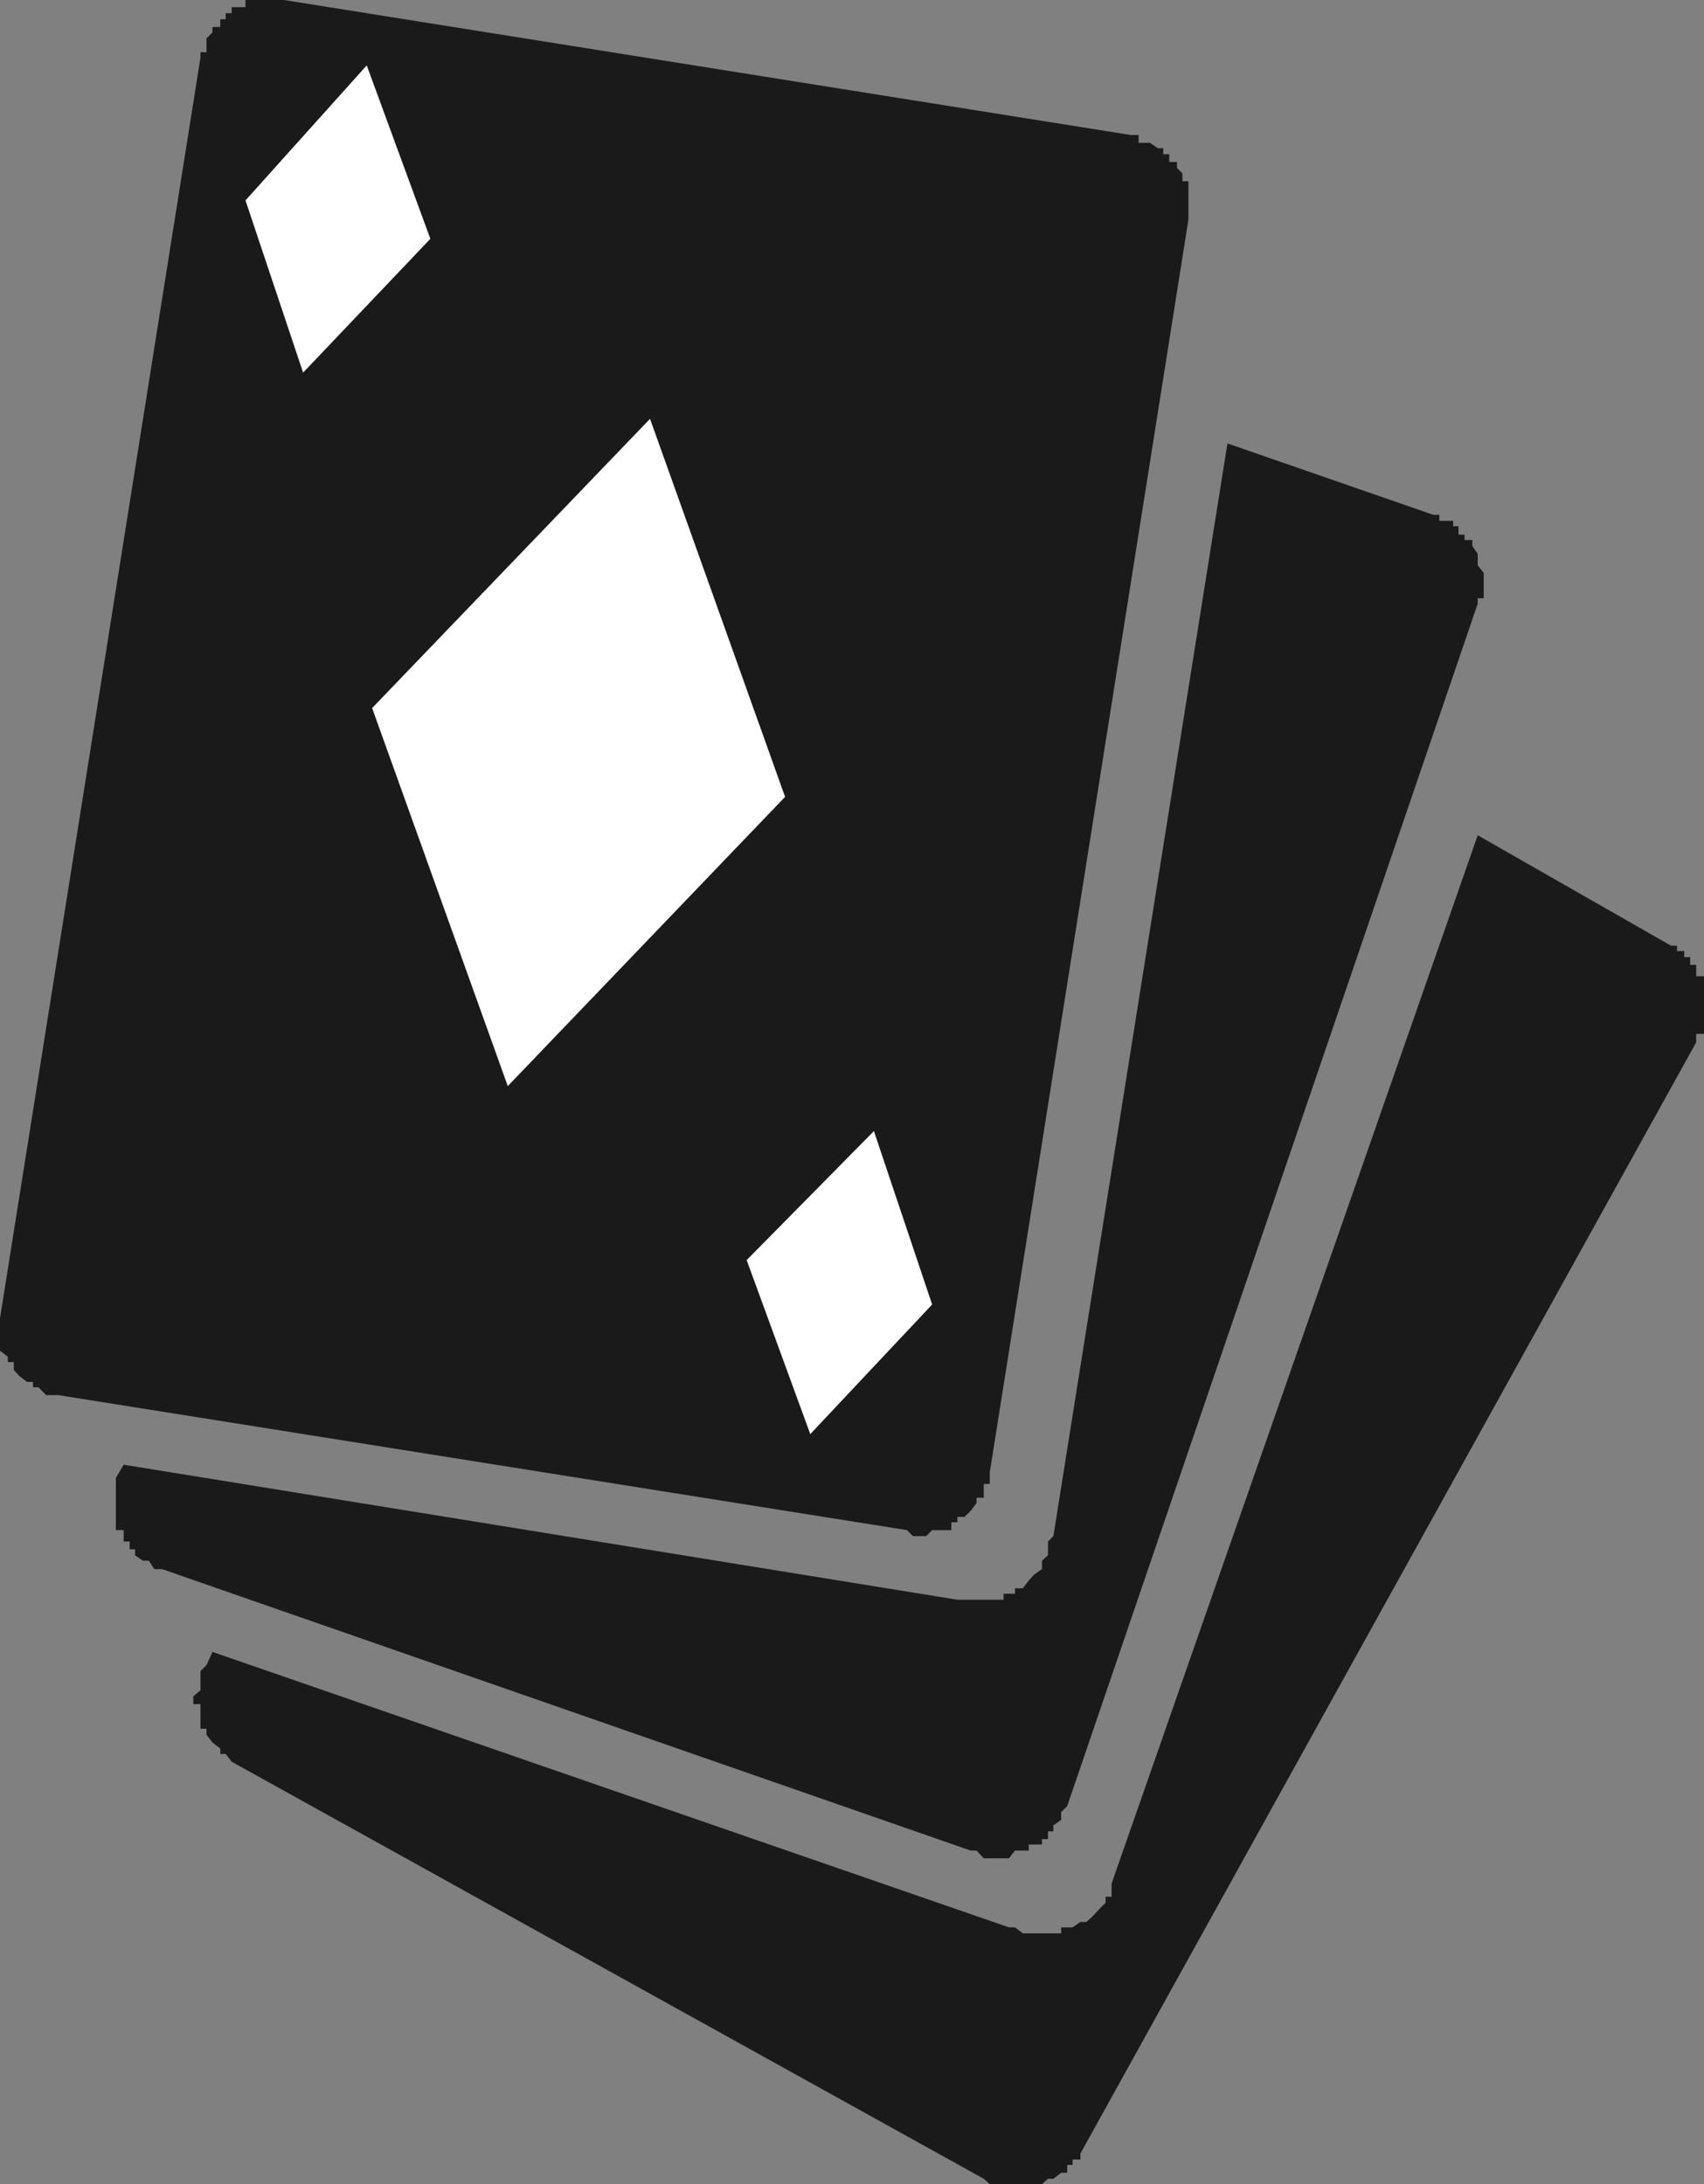 <?xml version="1.0" encoding="UTF-8" standalone="no"?>
<svg
   version="1.0"
   width="121.383mm"
   height="155.626mm"
   id="svg6"
   sodipodi:docname="Cards 7.wmf"
   xmlns:inkscape="http://www.inkscape.org/namespaces/inkscape"
   xmlns:sodipodi="http://sodipodi.sourceforge.net/DTD/sodipodi-0.dtd"
   xmlns="http://www.w3.org/2000/svg"
   xmlns:svg="http://www.w3.org/2000/svg">
  <rect width="100%" height="100%" fill="#808080" stroke="none"/>
  <sodipodi:namedview
     id="namedview6"
     pagecolor="#ffffff"
     bordercolor="#000000"
     borderopacity="0.25"
     inkscape:showpageshadow="2"
     inkscape:pageopacity="0.0"
     inkscape:pagecheckerboard="0"
     inkscape:deskcolor="#d1d1d1"
     inkscape:document-units="mm" />
  <defs
     id="defs1">
    <pattern
       id="WMFhbasepattern"
       patternUnits="userSpaceOnUse"
       width="6"
       height="6"
       x="0"
       y="0" />
  </defs>
  <path
     style="fill:#1a1a1a;fill-opacity:1;fill-rule:evenodd;stroke:none"
     d="M 76.435,0 304.448,36.358 h 2.101 v 2.101 h 1.616 1.454 l 2.101,1.454 h 1.454 v 1.616 h 1.616 v 2.101 h 2.101 v 1.616 l 1.454,1.454 v 2.101 h 1.616 v 1.616 1.454 2.101 1.616 1.454 2.101 L 266.473,396.545 v 1.454 1.616 h -1.616 v 2.101 1.616 h -1.939 v 1.454 l -1.616,2.101 -1.616,1.616 h -1.939 v 1.454 h -1.616 v 2.101 h -1.616 -2.101 -1.454 l -1.616,1.616 h -2.101 -1.454 l -1.616,-1.616 -228.497,-36.358 h -1.616 -1.616 l -2.101,-2.101 H 8.888 v -1.454 H 7.272 L 5.171,370.528 3.717,368.913 v -2.101 H 2.101 v -1.454 L 0,363.742 v -2.101 -1.616 -1.454 -2.101 -1.454 L 53.973,15.513 v -1.454 h 1.616 V 12.443 10.342 L 57.205,8.726 V 7.272 h 2.101 V 5.171 h 1.454 V 3.555 h 1.616 V 1.939 h 2.101 1.616 V 0 h 1.454 2.101 1.616 1.454 1.616 z"
     id="path1" />
  <path
     style="fill:#1a1a1a;fill-opacity:1;fill-rule:evenodd;stroke:none"
     d="m 330.465,119.416 -46.863,294.257 -1.454,1.454 v 2.101 1.616 l -1.616,1.454 v 2.262 l -2.101,1.454 -1.454,1.616 -1.616,2.101 h -2.101 v 1.454 h -1.616 -1.454 v 1.616 h -2.101 -1.616 -1.616 -1.939 -1.616 -1.616 -1.939 l -224.457,-36.358 -2.101,3.555 v 1.616 2.101 1.616 1.454 2.101 1.616 1.454 2.101 h 2.101 v 1.616 1.454 h 1.616 v 2.101 h 1.454 v 1.616 l 2.101,1.454 h 1.616 l 1.454,2.262 h 2.101 l 217.67,75.786 h 1.616 l 1.939,2.101 h 1.616 1.616 2.101 1.454 l 1.616,-2.101 h 2.101 1.616 v -1.616 h 1.454 2.101 v -1.454 h 1.616 v -2.101 h 1.454 v -1.616 l 2.101,-1.454 v -2.101 l 1.616,-1.616 110.532,-323.829 v -1.454 h 1.616 v -1.616 -2.101 -1.454 -1.616 l -1.616,-2.101 v -1.616 -1.454 l -1.454,-2.101 v -1.616 h -2.101 v -1.454 h -1.616 v -2.262 h -1.454 v -1.454 h -2.101 -1.616 v -1.616 h -1.616 z"
     id="path2" />
  <path
     style="fill:#1a1a1a;fill-opacity:1;fill-rule:evenodd;stroke:none"
     d="M 397.85,224.935 299.277,507.235 v 1.454 2.101 h -1.616 v 1.616 l -1.616,1.616 -1.939,2.101 -1.616,1.454 h -1.616 l -2.101,1.454 h -1.454 -1.616 v 1.616 h -2.101 -1.454 -1.616 -2.101 -1.454 -1.616 l -2.101,-1.616 h -1.616 l -214.438,-74.17 -1.616,3.555 -1.616,1.616 v 1.454 2.262 1.454 l -1.939,1.616 v 2.101 h 1.939 v 1.454 1.616 2.101 1.454 h 1.616 v 1.616 l 1.616,2.101 2.101,1.616 v 1.454 h 1.454 l 1.616,2.101 202.48,112.306 1.616,1.454 h 1.616 2.101 1.454 1.616 2.101 1.616 1.454 2.101 l 1.616,-1.454 h 1.454 l 2.101,-1.616 h 1.616 v -2.101 h 1.454 v -1.454 h 2.101 v -1.616 L 456.672,280.684 v -2.262 h 2.101 v -1.454 -1.616 -1.939 -1.616 -1.616 -2.101 -1.454 -1.616 -2.101 h -2.101 v -1.616 -1.454 h -1.616 v -2.101 h -1.616 v -1.616 h -1.939 v -1.454 h -1.616 z"
     id="path3" />
  <path
     style="fill:#ffffff;fill-opacity:1;fill-rule:evenodd;stroke:none"
     d="m 100.19,190.678 74.819,-77.887 36.359,101.802 -74.658,77.887 z"
     id="path4" />
  <path
     style="fill:#ffffff;fill-opacity:1;fill-rule:evenodd;stroke:none"
     d="m 201.026,339.341 34.258,-34.742 15.675,46.7 -32.804,34.904 z"
     id="path5" />
  <path
     style="fill:#ffffff;fill-opacity:1;fill-rule:evenodd;stroke:none"
     d="M 66.093,53.971 98.735,17.613 115.865,64.313 81.606,100.348 Z"
     id="path6" />
</svg>
